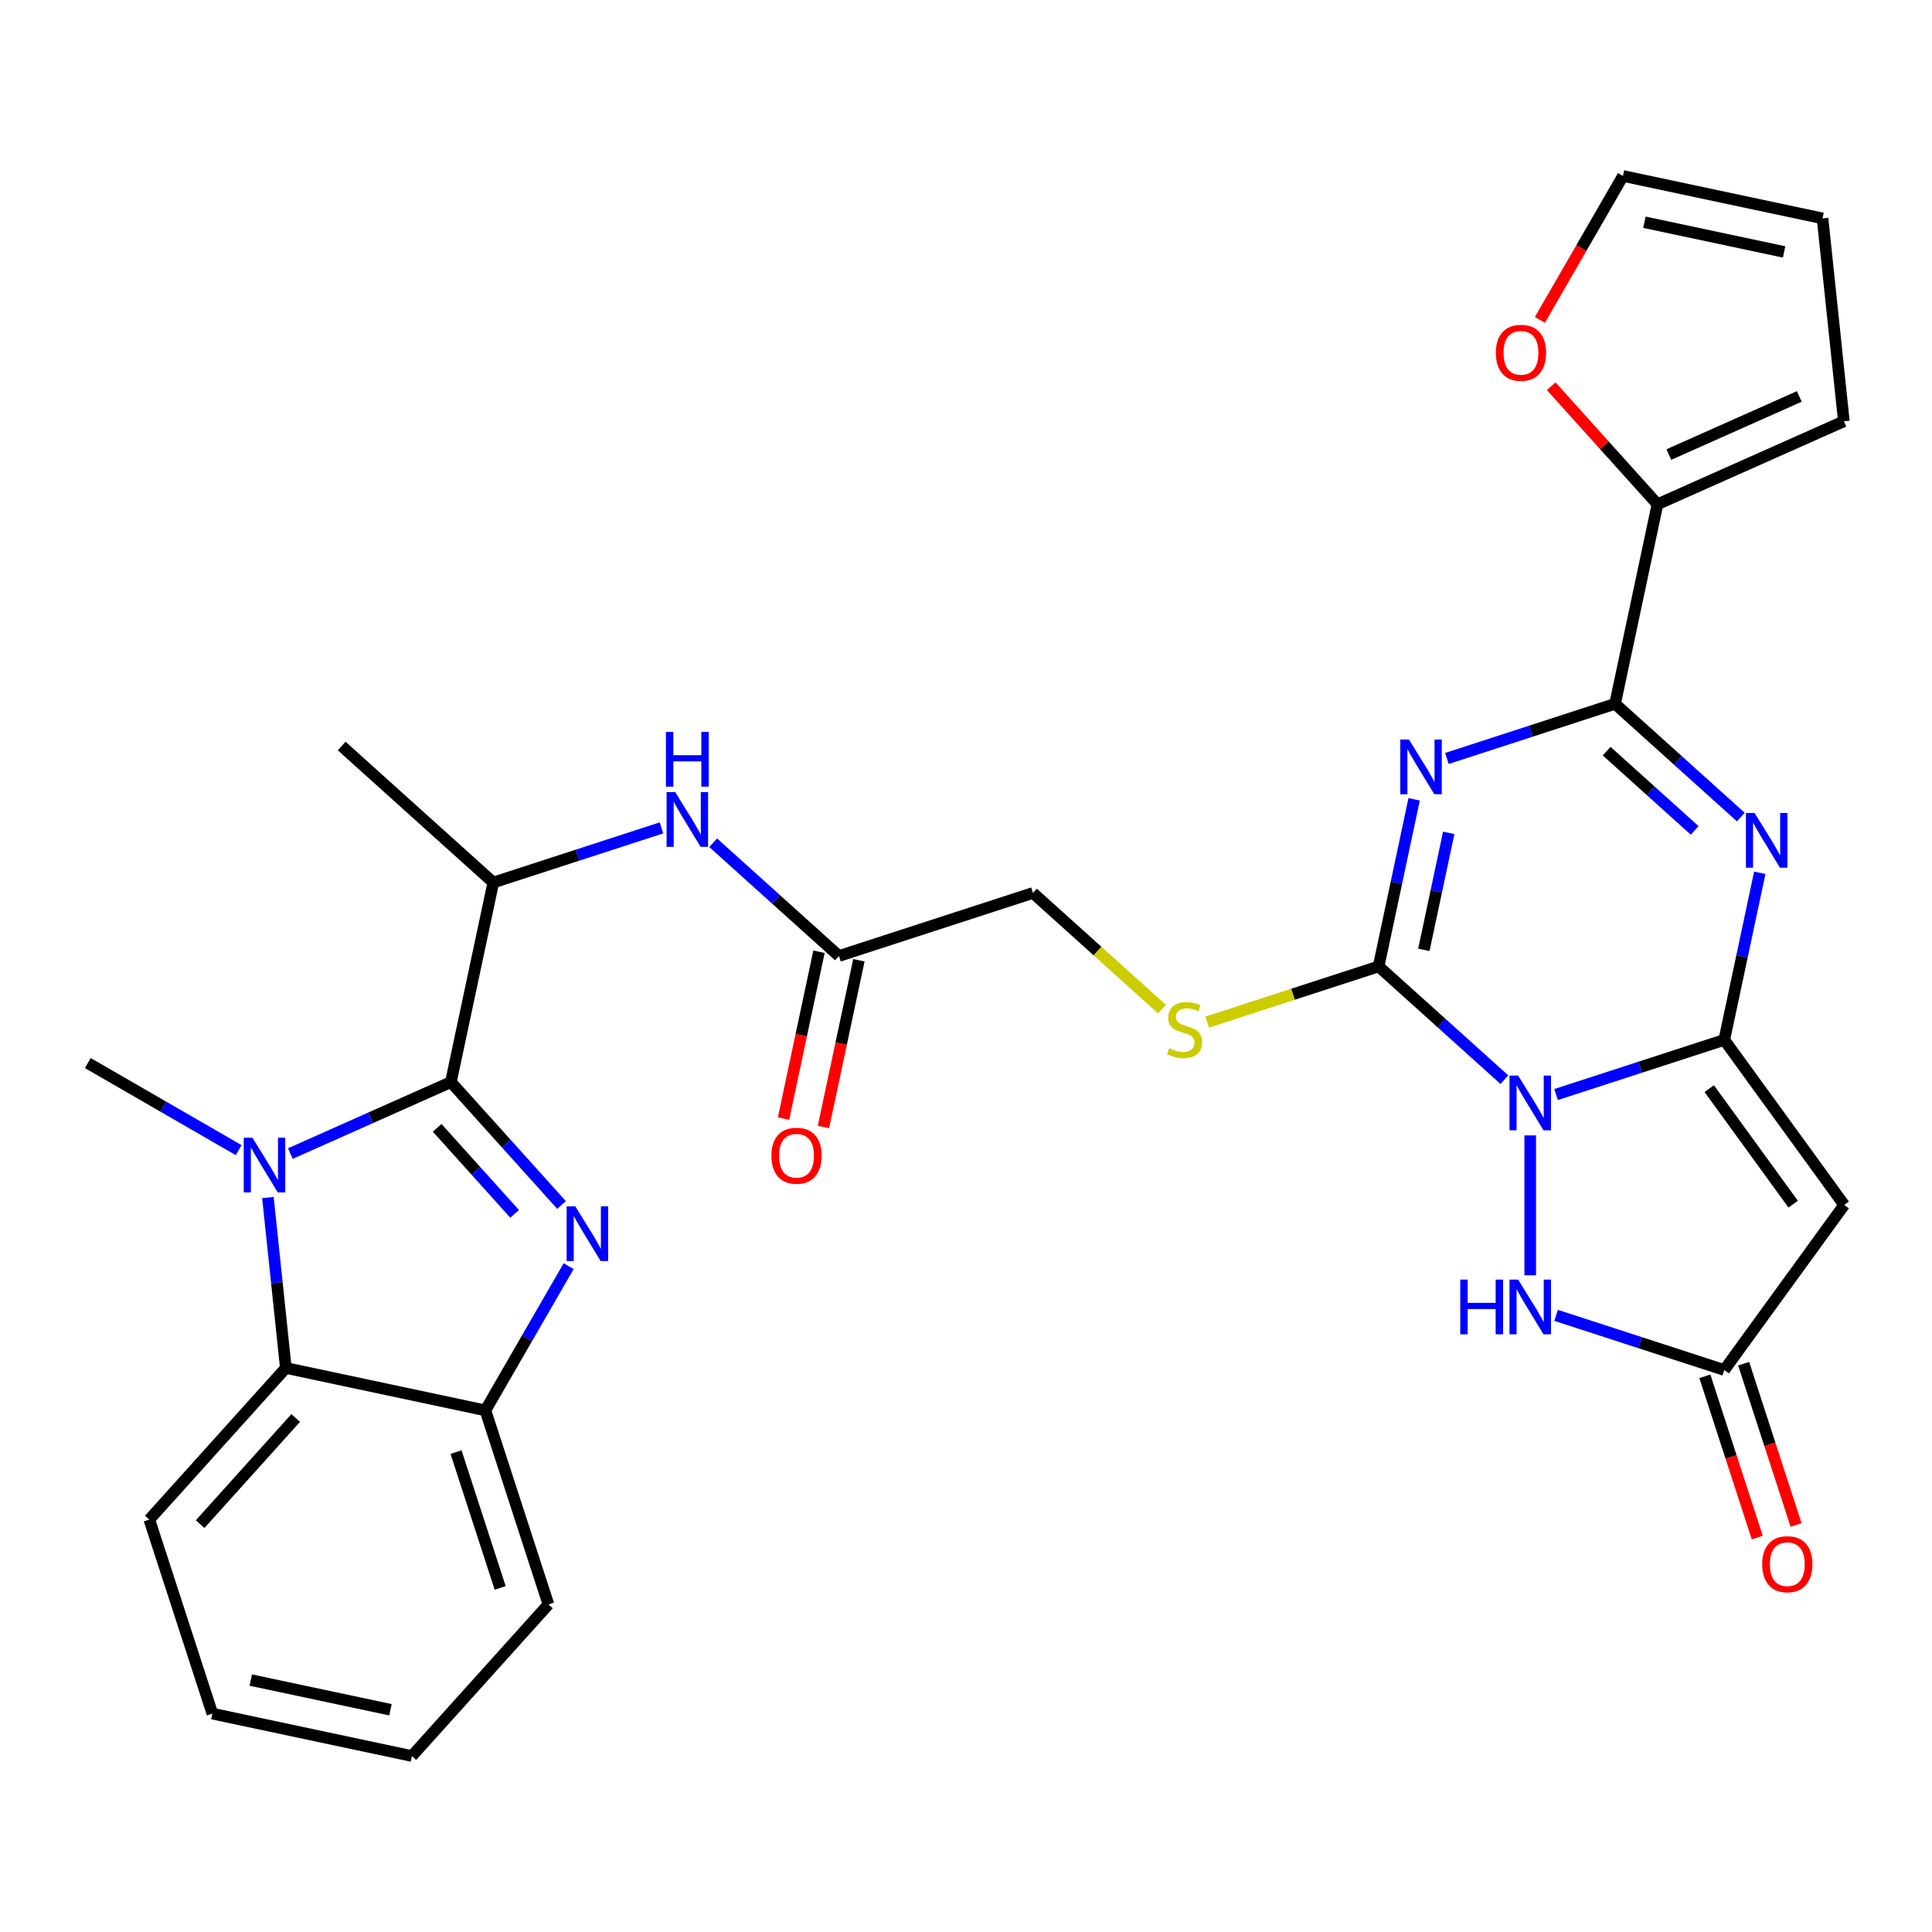 <?xml version='1.0' encoding='iso-8859-1'?>
<svg version='1.1' baseProfile='full'
              xmlns='http://www.w3.org/2000/svg'
                      xmlns:rdkit='http://www.rdkit.org/xml'
                      xmlns:xlink='http://www.w3.org/1999/xlink'
                  xml:space='preserve'
width='1000px' height='1000px' viewBox='0 0 1000 1000'>
<!-- END OF HEADER -->
<rect style='opacity:1.0;fill:#FFFFFF;stroke:none' width='1000' height='1000' x='0' y='0'> </rect>
<path class='bond-0' d='M 805.426,566.532 L 848.951,552.39' style='fill:none;fill-rule:evenodd;stroke:#0000FF;stroke-width:6px;stroke-linecap:butt;stroke-linejoin:miter;stroke-opacity:1' />
<path class='bond-0' d='M 848.951,552.39 L 892.476,538.248' style='fill:none;fill-rule:evenodd;stroke:#000000;stroke-width:6px;stroke-linecap:butt;stroke-linejoin:miter;stroke-opacity:1' />
<path class='bond-2' d='M 778.666,558.832 L 746.118,529.526' style='fill:none;fill-rule:evenodd;stroke:#0000FF;stroke-width:6px;stroke-linecap:butt;stroke-linejoin:miter;stroke-opacity:1' />
<path class='bond-2' d='M 746.118,529.526 L 713.571,500.22' style='fill:none;fill-rule:evenodd;stroke:#000000;stroke-width:6px;stroke-linecap:butt;stroke-linejoin:miter;stroke-opacity:1' />
<path class='bond-9' d='M 792.046,587.68 L 792.046,660.098' style='fill:none;fill-rule:evenodd;stroke:#0000FF;stroke-width:6px;stroke-linecap:butt;stroke-linejoin:miter;stroke-opacity:1' />
<path class='bond-3' d='M 892.476,538.248 L 901.668,495.002' style='fill:none;fill-rule:evenodd;stroke:#000000;stroke-width:6px;stroke-linecap:butt;stroke-linejoin:miter;stroke-opacity:1' />
<path class='bond-3' d='M 901.668,495.002 L 910.86,451.757' style='fill:none;fill-rule:evenodd;stroke:#0000FF;stroke-width:6px;stroke-linecap:butt;stroke-linejoin:miter;stroke-opacity:1' />
<path class='bond-8' d='M 892.476,538.248 L 954.545,623.679' style='fill:none;fill-rule:evenodd;stroke:#000000;stroke-width:6px;stroke-linecap:butt;stroke-linejoin:miter;stroke-opacity:1' />
<path class='bond-8' d='M 884.7,563.476 L 928.149,623.278' style='fill:none;fill-rule:evenodd;stroke:#000000;stroke-width:6px;stroke-linecap:butt;stroke-linejoin:miter;stroke-opacity:1' />
<path class='bond-1' d='M 731.955,413.729 L 722.763,456.975' style='fill:none;fill-rule:evenodd;stroke:#0000FF;stroke-width:6px;stroke-linecap:butt;stroke-linejoin:miter;stroke-opacity:1' />
<path class='bond-1' d='M 722.763,456.975 L 713.571,500.22' style='fill:none;fill-rule:evenodd;stroke:#000000;stroke-width:6px;stroke-linecap:butt;stroke-linejoin:miter;stroke-opacity:1' />
<path class='bond-1' d='M 749.856,431.094 L 743.421,461.366' style='fill:none;fill-rule:evenodd;stroke:#0000FF;stroke-width:6px;stroke-linecap:butt;stroke-linejoin:miter;stroke-opacity:1' />
<path class='bond-1' d='M 743.421,461.366 L 736.987,491.638' style='fill:none;fill-rule:evenodd;stroke:#000000;stroke-width:6px;stroke-linecap:butt;stroke-linejoin:miter;stroke-opacity:1' />
<path class='bond-5' d='M 748.906,392.582 L 792.431,378.44' style='fill:none;fill-rule:evenodd;stroke:#0000FF;stroke-width:6px;stroke-linecap:butt;stroke-linejoin:miter;stroke-opacity:1' />
<path class='bond-5' d='M 792.431,378.44 L 835.956,364.298' style='fill:none;fill-rule:evenodd;stroke:#000000;stroke-width:6px;stroke-linecap:butt;stroke-linejoin:miter;stroke-opacity:1' />
<path class='bond-15' d='M 713.571,500.22 L 669.216,514.632' style='fill:none;fill-rule:evenodd;stroke:#000000;stroke-width:6px;stroke-linecap:butt;stroke-linejoin:miter;stroke-opacity:1' />
<path class='bond-15' d='M 669.216,514.632 L 624.861,529.044' style='fill:none;fill-rule:evenodd;stroke:#CCCC00;stroke-width:6px;stroke-linecap:butt;stroke-linejoin:miter;stroke-opacity:1' />
<path class='bond-32' d='M 901.051,422.909 L 868.504,393.604' style='fill:none;fill-rule:evenodd;stroke:#0000FF;stroke-width:6px;stroke-linecap:butt;stroke-linejoin:miter;stroke-opacity:1' />
<path class='bond-32' d='M 868.504,393.604 L 835.956,364.298' style='fill:none;fill-rule:evenodd;stroke:#000000;stroke-width:6px;stroke-linecap:butt;stroke-linejoin:miter;stroke-opacity:1' />
<path class='bond-32' d='M 877.155,429.813 L 854.372,409.299' style='fill:none;fill-rule:evenodd;stroke:#0000FF;stroke-width:6px;stroke-linecap:butt;stroke-linejoin:miter;stroke-opacity:1' />
<path class='bond-32' d='M 854.372,409.299 L 831.589,388.784' style='fill:none;fill-rule:evenodd;stroke:#000000;stroke-width:6px;stroke-linecap:butt;stroke-linejoin:miter;stroke-opacity:1' />
<path class='bond-4' d='M 233.375,560.088 L 255.33,456.797' style='fill:none;fill-rule:evenodd;stroke:#000000;stroke-width:6px;stroke-linecap:butt;stroke-linejoin:miter;stroke-opacity:1' />
<path class='bond-6' d='M 233.375,560.088 L 262.014,591.896' style='fill:none;fill-rule:evenodd;stroke:#000000;stroke-width:6px;stroke-linecap:butt;stroke-linejoin:miter;stroke-opacity:1' />
<path class='bond-6' d='M 262.014,591.896 L 290.654,623.703' style='fill:none;fill-rule:evenodd;stroke:#0000FF;stroke-width:6px;stroke-linecap:butt;stroke-linejoin:miter;stroke-opacity:1' />
<path class='bond-6' d='M 226.272,583.762 L 246.319,606.028' style='fill:none;fill-rule:evenodd;stroke:#000000;stroke-width:6px;stroke-linecap:butt;stroke-linejoin:miter;stroke-opacity:1' />
<path class='bond-6' d='M 246.319,606.028 L 266.367,628.293' style='fill:none;fill-rule:evenodd;stroke:#0000FF;stroke-width:6px;stroke-linecap:butt;stroke-linejoin:miter;stroke-opacity:1' />
<path class='bond-7' d='M 233.375,560.088 L 191.83,578.585' style='fill:none;fill-rule:evenodd;stroke:#000000;stroke-width:6px;stroke-linecap:butt;stroke-linejoin:miter;stroke-opacity:1' />
<path class='bond-7' d='M 191.83,578.585 L 150.286,597.082' style='fill:none;fill-rule:evenodd;stroke:#0000FF;stroke-width:6px;stroke-linecap:butt;stroke-linejoin:miter;stroke-opacity:1' />
<path class='bond-13' d='M 835.956,364.298 L 857.911,261.007' style='fill:none;fill-rule:evenodd;stroke:#000000;stroke-width:6px;stroke-linecap:butt;stroke-linejoin:miter;stroke-opacity:1' />
<path class='bond-12' d='M 294.335,655.363 L 272.785,692.689' style='fill:none;fill-rule:evenodd;stroke:#0000FF;stroke-width:6px;stroke-linecap:butt;stroke-linejoin:miter;stroke-opacity:1' />
<path class='bond-12' d='M 272.785,692.689 L 251.235,730.014' style='fill:none;fill-rule:evenodd;stroke:#000000;stroke-width:6px;stroke-linecap:butt;stroke-linejoin:miter;stroke-opacity:1' />
<path class='bond-11' d='M 138.671,619.839 L 143.308,663.949' style='fill:none;fill-rule:evenodd;stroke:#0000FF;stroke-width:6px;stroke-linecap:butt;stroke-linejoin:miter;stroke-opacity:1' />
<path class='bond-11' d='M 143.308,663.949 L 147.944,708.059' style='fill:none;fill-rule:evenodd;stroke:#000000;stroke-width:6px;stroke-linecap:butt;stroke-linejoin:miter;stroke-opacity:1' />
<path class='bond-25' d='M 123.526,595.314 L 84.49,572.777' style='fill:none;fill-rule:evenodd;stroke:#0000FF;stroke-width:6px;stroke-linecap:butt;stroke-linejoin:miter;stroke-opacity:1' />
<path class='bond-25' d='M 84.49,572.777 L 45.455,550.24' style='fill:none;fill-rule:evenodd;stroke:#000000;stroke-width:6px;stroke-linecap:butt;stroke-linejoin:miter;stroke-opacity:1' />
<path class='bond-31' d='M 954.545,623.679 L 892.476,709.11' style='fill:none;fill-rule:evenodd;stroke:#000000;stroke-width:6px;stroke-linecap:butt;stroke-linejoin:miter;stroke-opacity:1' />
<path class='bond-10' d='M 805.426,680.826 L 848.951,694.968' style='fill:none;fill-rule:evenodd;stroke:#0000FF;stroke-width:6px;stroke-linecap:butt;stroke-linejoin:miter;stroke-opacity:1' />
<path class='bond-10' d='M 848.951,694.968 L 892.476,709.11' style='fill:none;fill-rule:evenodd;stroke:#000000;stroke-width:6px;stroke-linecap:butt;stroke-linejoin:miter;stroke-opacity:1' />
<path class='bond-20' d='M 882.433,712.373 L 895.994,754.108' style='fill:none;fill-rule:evenodd;stroke:#000000;stroke-width:6px;stroke-linecap:butt;stroke-linejoin:miter;stroke-opacity:1' />
<path class='bond-20' d='M 895.994,754.108 L 909.554,795.843' style='fill:none;fill-rule:evenodd;stroke:#FF0000;stroke-width:6px;stroke-linecap:butt;stroke-linejoin:miter;stroke-opacity:1' />
<path class='bond-20' d='M 902.519,705.847 L 916.08,747.582' style='fill:none;fill-rule:evenodd;stroke:#000000;stroke-width:6px;stroke-linecap:butt;stroke-linejoin:miter;stroke-opacity:1' />
<path class='bond-20' d='M 916.08,747.582 L 929.64,789.317' style='fill:none;fill-rule:evenodd;stroke:#FF0000;stroke-width:6px;stroke-linecap:butt;stroke-linejoin:miter;stroke-opacity:1' />
<path class='bond-26' d='M 147.944,708.059 L 77.284,786.534' style='fill:none;fill-rule:evenodd;stroke:#000000;stroke-width:6px;stroke-linecap:butt;stroke-linejoin:miter;stroke-opacity:1' />
<path class='bond-26' d='M 153.04,733.962 L 103.578,788.895' style='fill:none;fill-rule:evenodd;stroke:#000000;stroke-width:6px;stroke-linecap:butt;stroke-linejoin:miter;stroke-opacity:1' />
<path class='bond-34' d='M 147.944,708.059 L 251.235,730.014' style='fill:none;fill-rule:evenodd;stroke:#000000;stroke-width:6px;stroke-linecap:butt;stroke-linejoin:miter;stroke-opacity:1' />
<path class='bond-27' d='M 251.235,730.014 L 283.866,830.445' style='fill:none;fill-rule:evenodd;stroke:#000000;stroke-width:6px;stroke-linecap:butt;stroke-linejoin:miter;stroke-opacity:1' />
<path class='bond-27' d='M 236.043,751.605 L 258.886,821.906' style='fill:none;fill-rule:evenodd;stroke:#000000;stroke-width:6px;stroke-linecap:butt;stroke-linejoin:miter;stroke-opacity:1' />
<path class='bond-18' d='M 857.911,261.007 L 830.402,230.454' style='fill:none;fill-rule:evenodd;stroke:#000000;stroke-width:6px;stroke-linecap:butt;stroke-linejoin:miter;stroke-opacity:1' />
<path class='bond-18' d='M 830.402,230.454 L 802.892,199.901' style='fill:none;fill-rule:evenodd;stroke:#FF0000;stroke-width:6px;stroke-linecap:butt;stroke-linejoin:miter;stroke-opacity:1' />
<path class='bond-19' d='M 857.911,261.007 L 954.381,218.056' style='fill:none;fill-rule:evenodd;stroke:#000000;stroke-width:6px;stroke-linecap:butt;stroke-linejoin:miter;stroke-opacity:1' />
<path class='bond-19' d='M 863.792,235.27 L 931.32,205.204' style='fill:none;fill-rule:evenodd;stroke:#000000;stroke-width:6px;stroke-linecap:butt;stroke-linejoin:miter;stroke-opacity:1' />
<path class='bond-14' d='M 255.33,456.797 L 298.855,442.655' style='fill:none;fill-rule:evenodd;stroke:#000000;stroke-width:6px;stroke-linecap:butt;stroke-linejoin:miter;stroke-opacity:1' />
<path class='bond-14' d='M 298.855,442.655 L 342.38,428.513' style='fill:none;fill-rule:evenodd;stroke:#0000FF;stroke-width:6px;stroke-linecap:butt;stroke-linejoin:miter;stroke-opacity:1' />
<path class='bond-28' d='M 255.33,456.797 L 176.855,386.138' style='fill:none;fill-rule:evenodd;stroke:#000000;stroke-width:6px;stroke-linecap:butt;stroke-linejoin:miter;stroke-opacity:1' />
<path class='bond-24' d='M 601.421,522.299 L 568.043,492.246' style='fill:none;fill-rule:evenodd;stroke:#CCCC00;stroke-width:6px;stroke-linecap:butt;stroke-linejoin:miter;stroke-opacity:1' />
<path class='bond-24' d='M 568.043,492.246 L 534.666,462.193' style='fill:none;fill-rule:evenodd;stroke:#000000;stroke-width:6px;stroke-linecap:butt;stroke-linejoin:miter;stroke-opacity:1' />
<path class='bond-16' d='M 369.14,436.213 L 401.688,465.519' style='fill:none;fill-rule:evenodd;stroke:#0000FF;stroke-width:6px;stroke-linecap:butt;stroke-linejoin:miter;stroke-opacity:1' />
<path class='bond-16' d='M 401.688,465.519 L 434.235,494.825' style='fill:none;fill-rule:evenodd;stroke:#000000;stroke-width:6px;stroke-linecap:butt;stroke-linejoin:miter;stroke-opacity:1' />
<path class='bond-17' d='M 434.235,494.825 L 534.666,462.193' style='fill:none;fill-rule:evenodd;stroke:#000000;stroke-width:6px;stroke-linecap:butt;stroke-linejoin:miter;stroke-opacity:1' />
<path class='bond-23' d='M 423.906,492.629 L 414.731,535.795' style='fill:none;fill-rule:evenodd;stroke:#000000;stroke-width:6px;stroke-linecap:butt;stroke-linejoin:miter;stroke-opacity:1' />
<path class='bond-23' d='M 414.731,535.795 L 405.556,578.96' style='fill:none;fill-rule:evenodd;stroke:#FF0000;stroke-width:6px;stroke-linecap:butt;stroke-linejoin:miter;stroke-opacity:1' />
<path class='bond-23' d='M 444.564,497.02 L 435.389,540.186' style='fill:none;fill-rule:evenodd;stroke:#000000;stroke-width:6px;stroke-linecap:butt;stroke-linejoin:miter;stroke-opacity:1' />
<path class='bond-23' d='M 435.389,540.186 L 426.214,583.351' style='fill:none;fill-rule:evenodd;stroke:#FF0000;stroke-width:6px;stroke-linecap:butt;stroke-linejoin:miter;stroke-opacity:1' />
<path class='bond-21' d='M 797.044,165.571 L 818.548,128.326' style='fill:none;fill-rule:evenodd;stroke:#FF0000;stroke-width:6px;stroke-linecap:butt;stroke-linejoin:miter;stroke-opacity:1' />
<path class='bond-21' d='M 818.548,128.326 L 840.051,91.08' style='fill:none;fill-rule:evenodd;stroke:#000000;stroke-width:6px;stroke-linecap:butt;stroke-linejoin:miter;stroke-opacity:1' />
<path class='bond-22' d='M 954.381,218.056 L 943.343,113.036' style='fill:none;fill-rule:evenodd;stroke:#000000;stroke-width:6px;stroke-linecap:butt;stroke-linejoin:miter;stroke-opacity:1' />
<path class='bond-33' d='M 840.051,91.08 L 943.343,113.036' style='fill:none;fill-rule:evenodd;stroke:#000000;stroke-width:6px;stroke-linecap:butt;stroke-linejoin:miter;stroke-opacity:1' />
<path class='bond-33' d='M 851.154,115.032 L 923.458,130.4' style='fill:none;fill-rule:evenodd;stroke:#000000;stroke-width:6px;stroke-linecap:butt;stroke-linejoin:miter;stroke-opacity:1' />
<path class='bond-29' d='M 77.284,786.534 L 109.916,886.964' style='fill:none;fill-rule:evenodd;stroke:#000000;stroke-width:6px;stroke-linecap:butt;stroke-linejoin:miter;stroke-opacity:1' />
<path class='bond-30' d='M 283.866,830.445 L 213.207,908.92' style='fill:none;fill-rule:evenodd;stroke:#000000;stroke-width:6px;stroke-linecap:butt;stroke-linejoin:miter;stroke-opacity:1' />
<path class='bond-35' d='M 109.916,886.964 L 213.207,908.92' style='fill:none;fill-rule:evenodd;stroke:#000000;stroke-width:6px;stroke-linecap:butt;stroke-linejoin:miter;stroke-opacity:1' />
<path class='bond-35' d='M 129.801,869.6 L 202.105,884.968' style='fill:none;fill-rule:evenodd;stroke:#000000;stroke-width:6px;stroke-linecap:butt;stroke-linejoin:miter;stroke-opacity:1' />
<path  class='atom-0' d='M 785.786 556.72
L 795.066 571.72
Q 795.986 573.2, 797.466 575.88
Q 798.946 578.56, 799.026 578.72
L 799.026 556.72
L 802.786 556.72
L 802.786 585.04
L 798.906 585.04
L 788.946 568.64
Q 787.786 566.72, 786.546 564.52
Q 785.346 562.32, 784.986 561.64
L 784.986 585.04
L 781.306 585.04
L 781.306 556.72
L 785.786 556.72
' fill='#0000FF'/>
<path  class='atom-2' d='M 729.266 382.769
L 738.546 397.769
Q 739.466 399.249, 740.946 401.929
Q 742.426 404.609, 742.506 404.769
L 742.506 382.769
L 746.266 382.769
L 746.266 411.089
L 742.386 411.089
L 732.426 394.689
Q 731.266 392.769, 730.026 390.569
Q 728.826 388.369, 728.466 387.689
L 728.466 411.089
L 724.786 411.089
L 724.786 382.769
L 729.266 382.769
' fill='#0000FF'/>
<path  class='atom-4' d='M 908.171 420.797
L 917.451 435.797
Q 918.371 437.277, 919.851 439.957
Q 921.331 442.637, 921.411 442.797
L 921.411 420.797
L 925.171 420.797
L 925.171 449.117
L 921.291 449.117
L 911.331 432.717
Q 910.171 430.797, 908.931 428.597
Q 907.731 426.397, 907.371 425.717
L 907.371 449.117
L 903.691 449.117
L 903.691 420.797
L 908.171 420.797
' fill='#0000FF'/>
<path  class='atom-7' d='M 297.774 624.403
L 307.054 639.403
Q 307.974 640.883, 309.454 643.563
Q 310.934 646.243, 311.014 646.403
L 311.014 624.403
L 314.774 624.403
L 314.774 652.723
L 310.894 652.723
L 300.934 636.323
Q 299.774 634.403, 298.534 632.203
Q 297.334 630.003, 296.974 629.323
L 296.974 652.723
L 293.294 652.723
L 293.294 624.403
L 297.774 624.403
' fill='#0000FF'/>
<path  class='atom-8' d='M 130.646 588.879
L 139.926 603.879
Q 140.846 605.359, 142.326 608.039
Q 143.806 610.719, 143.886 610.879
L 143.886 588.879
L 147.646 588.879
L 147.646 617.199
L 143.766 617.199
L 133.806 600.799
Q 132.646 598.879, 131.406 596.679
Q 130.206 594.479, 129.846 593.799
L 129.846 617.199
L 126.166 617.199
L 126.166 588.879
L 130.646 588.879
' fill='#0000FF'/>
<path  class='atom-10' d='M 755.826 662.318
L 759.666 662.318
L 759.666 674.358
L 774.146 674.358
L 774.146 662.318
L 777.986 662.318
L 777.986 690.638
L 774.146 690.638
L 774.146 677.558
L 759.666 677.558
L 759.666 690.638
L 755.826 690.638
L 755.826 662.318
' fill='#0000FF'/>
<path  class='atom-10' d='M 785.786 662.318
L 795.066 677.318
Q 795.986 678.798, 797.466 681.478
Q 798.946 684.158, 799.026 684.318
L 799.026 662.318
L 802.786 662.318
L 802.786 690.638
L 798.906 690.638
L 788.946 674.238
Q 787.786 672.318, 786.546 670.118
Q 785.346 667.918, 784.986 667.238
L 784.986 690.638
L 781.306 690.638
L 781.306 662.318
L 785.786 662.318
' fill='#0000FF'/>
<path  class='atom-16' d='M 605.141 542.572
Q 605.461 542.692, 606.781 543.252
Q 608.101 543.812, 609.541 544.172
Q 611.021 544.492, 612.461 544.492
Q 615.141 544.492, 616.701 543.212
Q 618.261 541.892, 618.261 539.612
Q 618.261 538.052, 617.461 537.092
Q 616.701 536.132, 615.501 535.612
Q 614.301 535.092, 612.301 534.492
Q 609.781 533.732, 608.261 533.012
Q 606.781 532.292, 605.701 530.772
Q 604.661 529.252, 604.661 526.692
Q 604.661 523.132, 607.061 520.932
Q 609.501 518.732, 614.301 518.732
Q 617.581 518.732, 621.301 520.292
L 620.381 523.372
Q 616.981 521.972, 614.421 521.972
Q 611.661 521.972, 610.141 523.132
Q 608.621 524.252, 608.661 526.212
Q 608.661 527.732, 609.421 528.652
Q 610.221 529.572, 611.341 530.092
Q 612.501 530.612, 614.421 531.212
Q 616.981 532.012, 618.501 532.812
Q 620.021 533.612, 621.101 535.252
Q 622.221 536.852, 622.221 539.612
Q 622.221 543.532, 619.581 545.652
Q 616.981 547.732, 612.621 547.732
Q 610.101 547.732, 608.181 547.172
Q 606.301 546.652, 604.061 545.732
L 605.141 542.572
' fill='#CCCC00'/>
<path  class='atom-17' d='M 349.5 410.005
L 358.78 425.005
Q 359.7 426.485, 361.18 429.165
Q 362.66 431.845, 362.74 432.005
L 362.74 410.005
L 366.5 410.005
L 366.5 438.325
L 362.62 438.325
L 352.66 421.925
Q 351.5 420.005, 350.26 417.805
Q 349.06 415.605, 348.7 414.925
L 348.7 438.325
L 345.02 438.325
L 345.02 410.005
L 349.5 410.005
' fill='#0000FF'/>
<path  class='atom-17' d='M 344.68 378.853
L 348.52 378.853
L 348.52 390.893
L 363 390.893
L 363 378.853
L 366.84 378.853
L 366.84 407.173
L 363 407.173
L 363 394.093
L 348.52 394.093
L 348.52 407.173
L 344.68 407.173
L 344.68 378.853
' fill='#0000FF'/>
<path  class='atom-19' d='M 774.252 182.611
Q 774.252 175.811, 777.612 172.011
Q 780.972 168.211, 787.252 168.211
Q 793.532 168.211, 796.892 172.011
Q 800.252 175.811, 800.252 182.611
Q 800.252 189.491, 796.852 193.411
Q 793.452 197.291, 787.252 197.291
Q 781.012 197.291, 777.612 193.411
Q 774.252 189.531, 774.252 182.611
M 787.252 194.091
Q 791.572 194.091, 793.892 191.211
Q 796.252 188.291, 796.252 182.611
Q 796.252 177.051, 793.892 174.251
Q 791.572 171.411, 787.252 171.411
Q 782.932 171.411, 780.572 174.211
Q 778.252 177.011, 778.252 182.611
Q 778.252 188.331, 780.572 191.211
Q 782.932 194.091, 787.252 194.091
' fill='#FF0000'/>
<path  class='atom-21' d='M 912.108 809.62
Q 912.108 802.82, 915.468 799.02
Q 918.828 795.22, 925.108 795.22
Q 931.388 795.22, 934.748 799.02
Q 938.108 802.82, 938.108 809.62
Q 938.108 816.5, 934.708 820.42
Q 931.308 824.3, 925.108 824.3
Q 918.868 824.3, 915.468 820.42
Q 912.108 816.54, 912.108 809.62
M 925.108 821.1
Q 929.428 821.1, 931.748 818.22
Q 934.108 815.3, 934.108 809.62
Q 934.108 804.06, 931.748 801.26
Q 929.428 798.42, 925.108 798.42
Q 920.788 798.42, 918.428 801.22
Q 916.108 804.02, 916.108 809.62
Q 916.108 815.34, 918.428 818.22
Q 920.788 821.1, 925.108 821.1
' fill='#FF0000'/>
<path  class='atom-24' d='M 399.28 598.196
Q 399.28 591.396, 402.64 587.596
Q 406 583.796, 412.28 583.796
Q 418.56 583.796, 421.92 587.596
Q 425.28 591.396, 425.28 598.196
Q 425.28 605.076, 421.88 608.996
Q 418.48 612.876, 412.28 612.876
Q 406.04 612.876, 402.64 608.996
Q 399.28 605.116, 399.28 598.196
M 412.28 609.676
Q 416.6 609.676, 418.92 606.796
Q 421.28 603.876, 421.28 598.196
Q 421.28 592.636, 418.92 589.836
Q 416.6 586.996, 412.28 586.996
Q 407.96 586.996, 405.6 589.796
Q 403.28 592.596, 403.28 598.196
Q 403.28 603.916, 405.6 606.796
Q 407.96 609.676, 412.28 609.676
' fill='#FF0000'/>
</svg>
